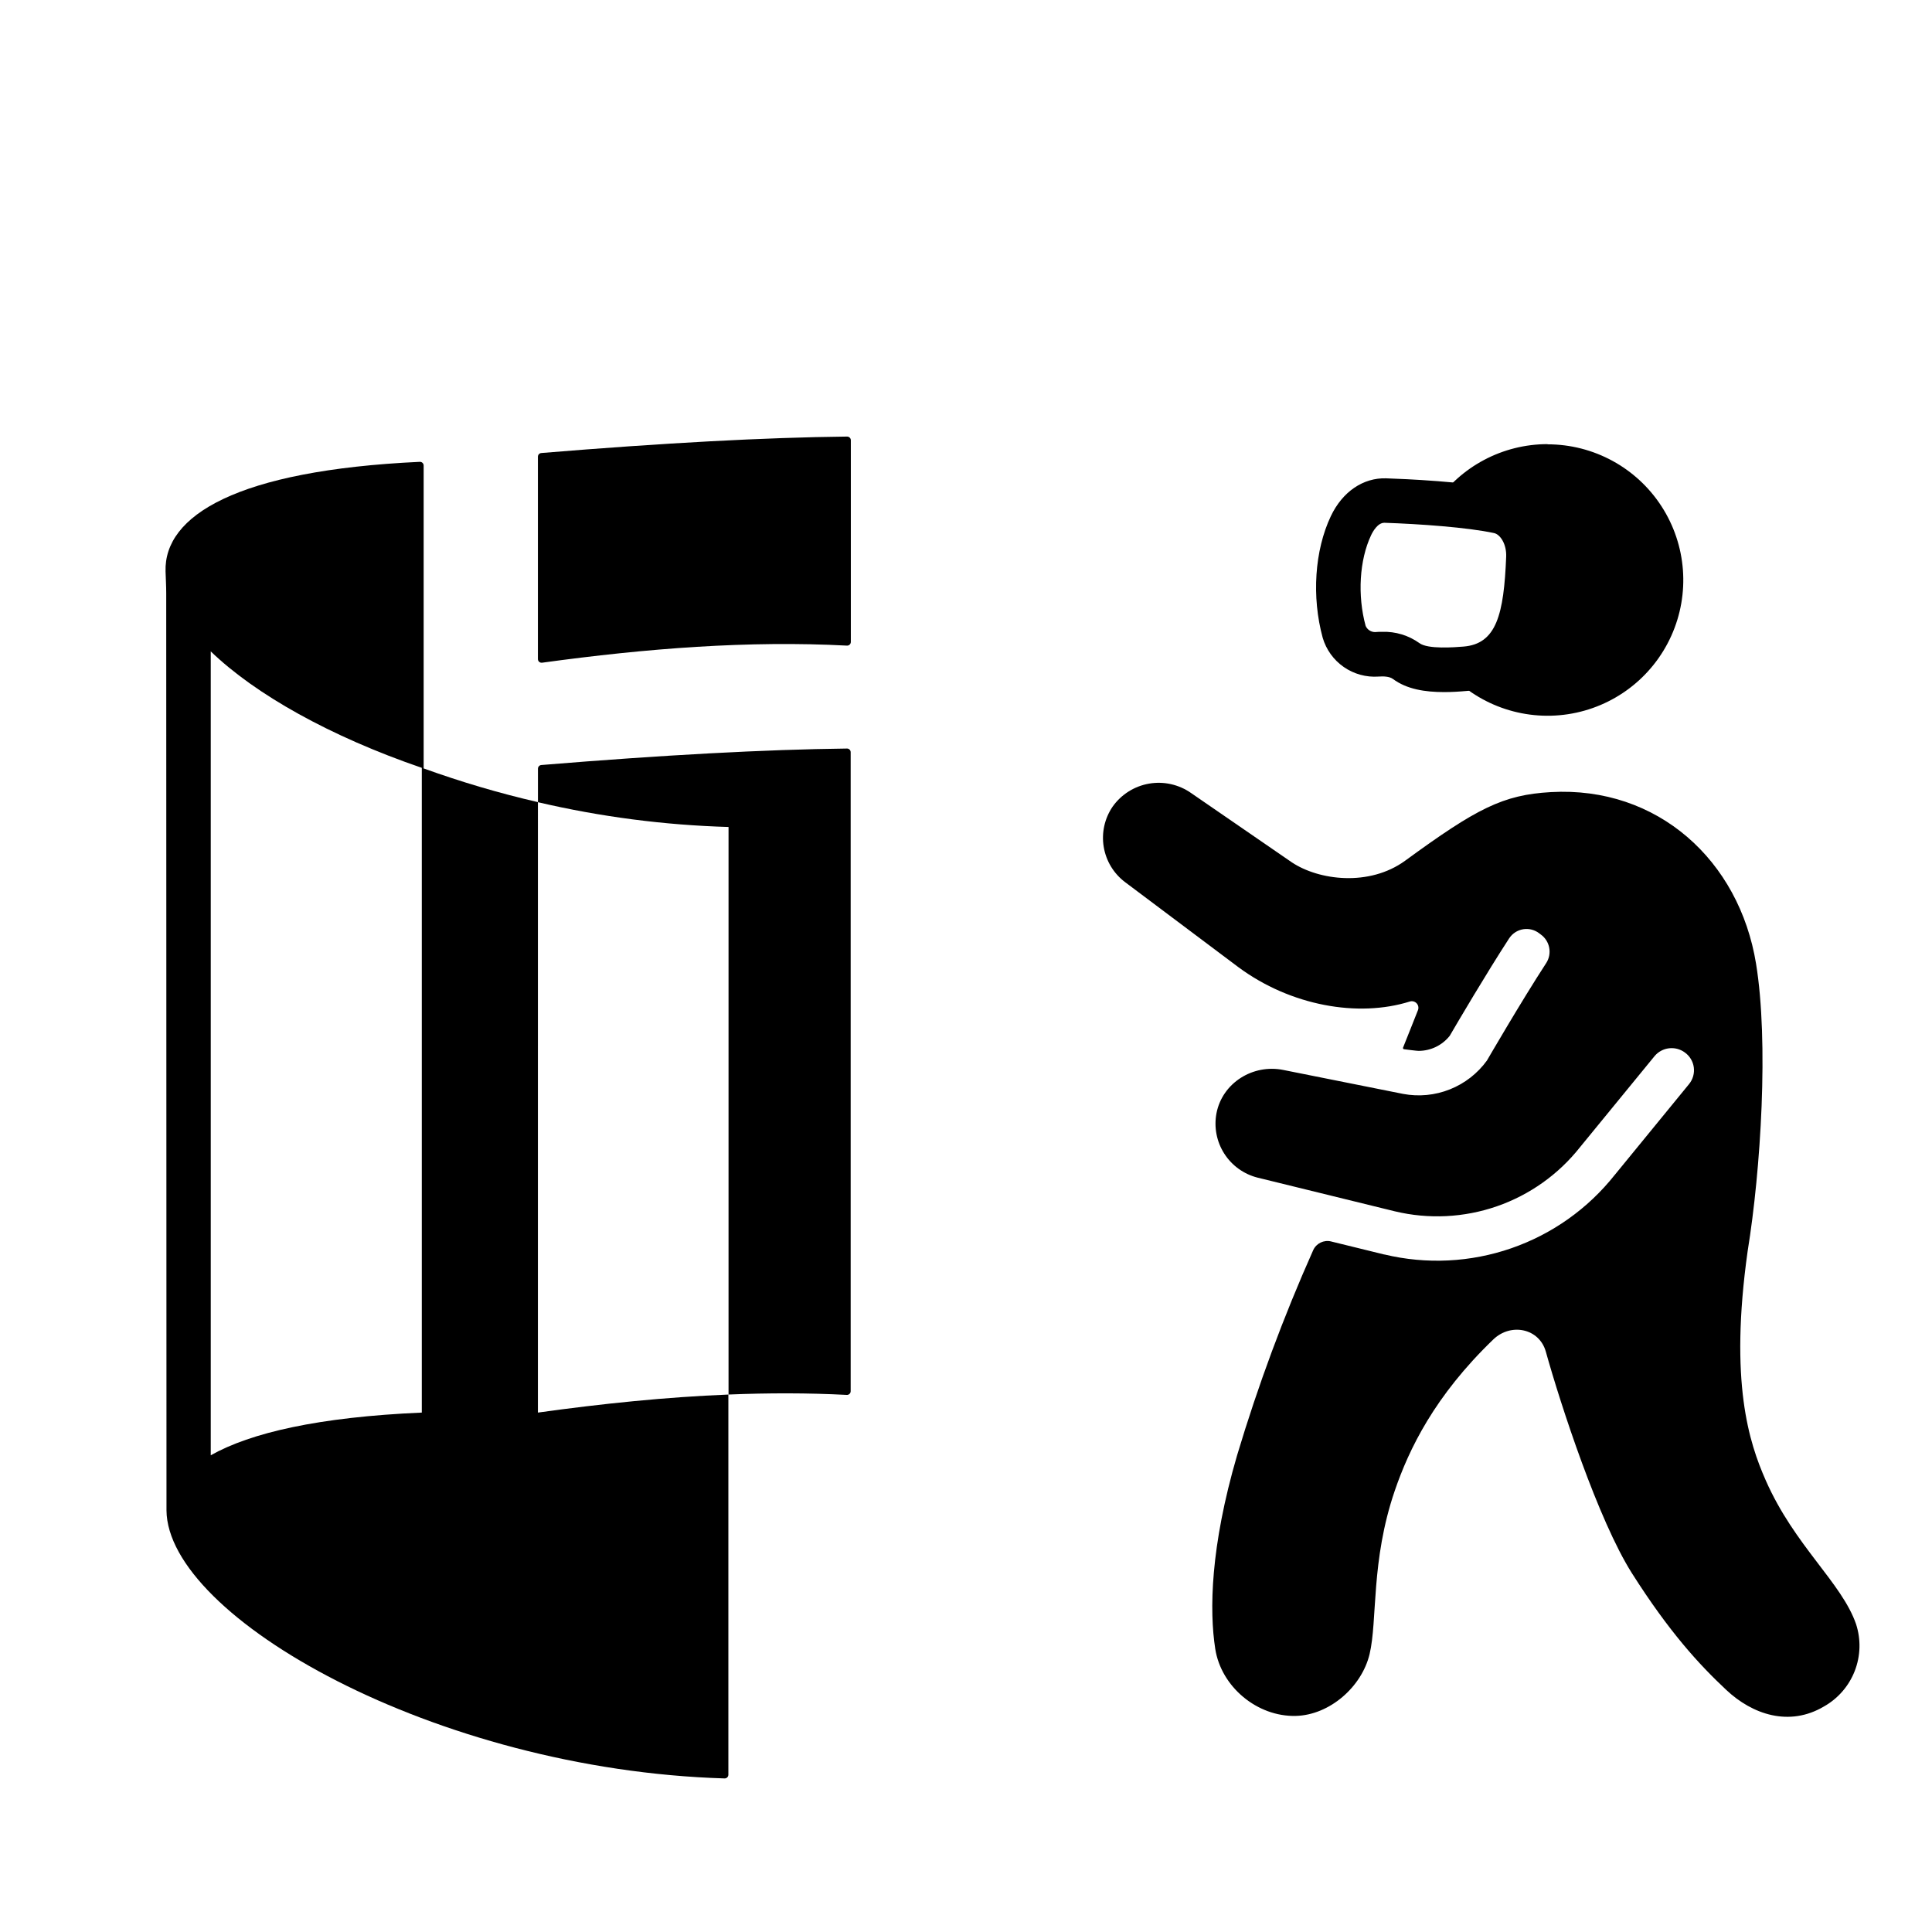 <?xml version="1.0" encoding="UTF-8"?>
<!-- Uploaded to: SVG Repo, www.svgrepo.com, Generator: SVG Repo Mixer Tools -->
<svg fill="#000000" width="800px" height="800px" version="1.1" viewBox="144 144 512 512" xmlns="http://www.w3.org/2000/svg">
 <g>
  <path d="m286.55 265.04v53.598c-0.004 0.289 0.117 0.562 0.332 0.75 0.215 0.188 0.504 0.273 0.789 0.234 27.699-3.809 54.82-5.902 80.777-4.527 0.27 0.016 0.531-0.082 0.727-0.27 0.195-0.188 0.305-0.445 0.305-0.715v-53.43c0-0.262-0.102-0.512-0.289-0.695-0.184-0.184-0.434-0.289-0.695-0.289-21.648 0.234-48.66 1.688-81.031 4.359-0.516 0.035-0.918 0.465-0.914 0.984z"/>
  <path d="m554.12 261.7c-11.898 0.004-23.023 5.898-29.707 15.746 5.617 0.363 11.203 1.07 16.73 2.113 4.734 0.984 8.117 6.289 7.871 12.289-0.523 12.508-1.645 28.25-16.727 29.453-1.73 0.137-3.445 0.234-5.086 0.254l-0.004 0.004c8.094 9.137 20.266 13.547 32.332 11.715 12.07-1.836 22.383-9.664 27.391-20.797 5.012-11.129 4.035-24.039-2.594-34.289-6.625-10.25-18-16.438-30.207-16.438z"/>
  <path d="m526.73 327.41c-5.098 0-9.938-0.758-13.598-3.484-0.926-0.688-2.578-0.719-3.797-0.629-3.273 0.23-6.527-0.66-9.223-2.535-2.695-1.871-4.664-4.609-5.586-7.758-2.953-10.824-2.137-23.145 2.156-32.207 3.078-6.496 8.582-10.223 14.652-10.035 4.793 0.156 21.195 0.855 31.086 2.953 7.637 1.633 12.91 9.328 12.535 18.301-0.48 11.68-1.367 33.457-22.188 35.09-2.023 0.184-4.051 0.305-6.039 0.305zm-16.449-15.973c3.535-0.113 7.012 0.941 9.887 3 2.242 1.664 9.328 1.102 11.66 0.914 8.777-0.699 10.707-8.562 11.324-23.812 0.137-3.305-1.543-5.902-3.207-6.269-7.106-1.523-19.68-2.41-29.02-2.727h-0.059c-1.762 0-3.039 2.301-3.512 3.297-3.09 6.523-3.66 15.949-1.445 24.031v0.004c0.441 0.996 1.43 1.637 2.519 1.633 0.629-0.07 1.25-0.07 1.852-0.07z"/>
  <path d="m635.88 574.42c-3.797-11-16.305-20.762-23.949-38.129-4.398-9.977-9.664-25.949-4.793-60.691 3.523-21.695 5.609-55.539 2.234-76.203-4.457-27.375-26.074-47.086-54.375-45.48-12.734 0.719-19.68 4.348-38.641 18.195-9.496 6.887-22.82 5.207-30.012 0.414l-26.676-18.352-0.004-0.004c-3.242-2.273-7.25-3.176-11.152-2.5-3.902 0.676-7.375 2.871-9.66 6.102-2.129 3.125-2.973 6.949-2.352 10.676 0.621 3.727 2.652 7.074 5.676 9.34l30.012 22.523c13.836 10.242 31.742 13.402 45.422 9.102 0.645-0.207 1.348-0.023 1.809 0.469 0.465 0.492 0.598 1.207 0.348 1.836-0.984 2.566-3.336 8.336-3.938 9.898-0.039 0.094-0.035 0.199 0.016 0.285 0.051 0.09 0.141 0.148 0.242 0.156 0.984 0.129 3.367 0.434 3.856 0.434 3.215 0 6.25-1.469 8.246-3.984 1.969-3.394 9.723-16.562 15.742-25.82h0.004c0.844-1.301 2.199-2.18 3.731-2.43 1.531-0.246 3.094 0.164 4.309 1.129l0.316 0.234-0.004 0.004c2.426 1.715 3.09 5.019 1.516 7.535-6.621 10.145-15.742 25.879-15.742 25.879v0.004c-2.481 3.43-5.887 6.082-9.82 7.648-3.93 1.57-8.23 1.988-12.391 1.207l-31.762-6.348c-8.051-1.625-16.156 3.426-17.711 11.484-0.699 3.695 0.039 7.516 2.062 10.684 2.023 3.172 5.184 5.449 8.828 6.367l36.406 8.934h0.004c8.945 2.141 18.32 1.676 27.012-1.34 8.691-3.012 16.34-8.453 22.039-15.672l19.75-24.129c1.992-2.375 5.481-2.805 7.988-0.984 1.316 0.93 2.188 2.359 2.406 3.953 0.215 1.598-0.242 3.207-1.262 4.453l-19.68 24.059h-0.004c-7.102 8.961-16.617 15.711-27.426 19.445-10.809 3.738-22.457 4.312-33.582 1.652h-0.078l-14.07-3.453v-0.004c-1.93-0.477-3.926 0.488-4.754 2.293-7.887 17.684-14.625 35.852-20.18 54.398-7.106 24.316-7.352 41.191-5.785 51.266 1.566 10.078 11.129 18.027 21.332 17.781 8.953-0.215 17.484-7.664 19.57-16.375 2.137-8.965 0.277-24.602 6.672-43.297 3.758-10.992 10.527-25.094 26.117-40.098 4.644-4.469 12.172-2.953 13.914 3.219 3.938 14.121 13.895 44.645 22.828 58.746 9.84 15.5 17.711 24.09 24.965 30.887 6.977 6.574 16.727 9.84 25.891 4.43h-0.004c3.731-2.09 6.617-5.406 8.176-9.387 1.559-3.981 1.688-8.375 0.367-12.441z"/>
  <path d="m368.51 342.37c-21.648 0.25-48.66 1.707-81.031 4.367h-0.004c-0.516 0.035-0.914 0.465-0.914 0.984v8.855c-10.266-2.371-20.379-5.356-30.289-8.934v-80.266c0.004-0.273-0.109-0.531-0.309-0.719-0.195-0.184-0.461-0.281-0.734-0.266-48.551 2.262-67.816 14.289-67.355 29.047 0.059 1.969 0.176 3.836 0.176 5.766 0 31.164 0.07 242.74 0.07 243.05 0.219 28.246 71.164 68.746 147.92 71.047 0.262 0 0.512-0.102 0.695-0.285 0.184-0.188 0.289-0.438 0.289-0.699v-100.75c10.617-0.434 21.098-0.441 31.379 0.098 0.27 0.016 0.531-0.082 0.727-0.27 0.195-0.188 0.309-0.445 0.305-0.715v-169.32c0.008-0.523-0.398-0.961-0.922-0.992zm-112.73 175.98c-27.305 1.18-45.363 5.344-55.93 11.316v-213.04c11.809 11.395 31.664 22.543 55.93 30.859zm81.289-4.781c-16.531 0.668-33.457 2.402-50.52 4.781l0.004-161.76c16.574 3.875 33.5 6.078 50.516 6.57z"/>
 </g>
</svg>
